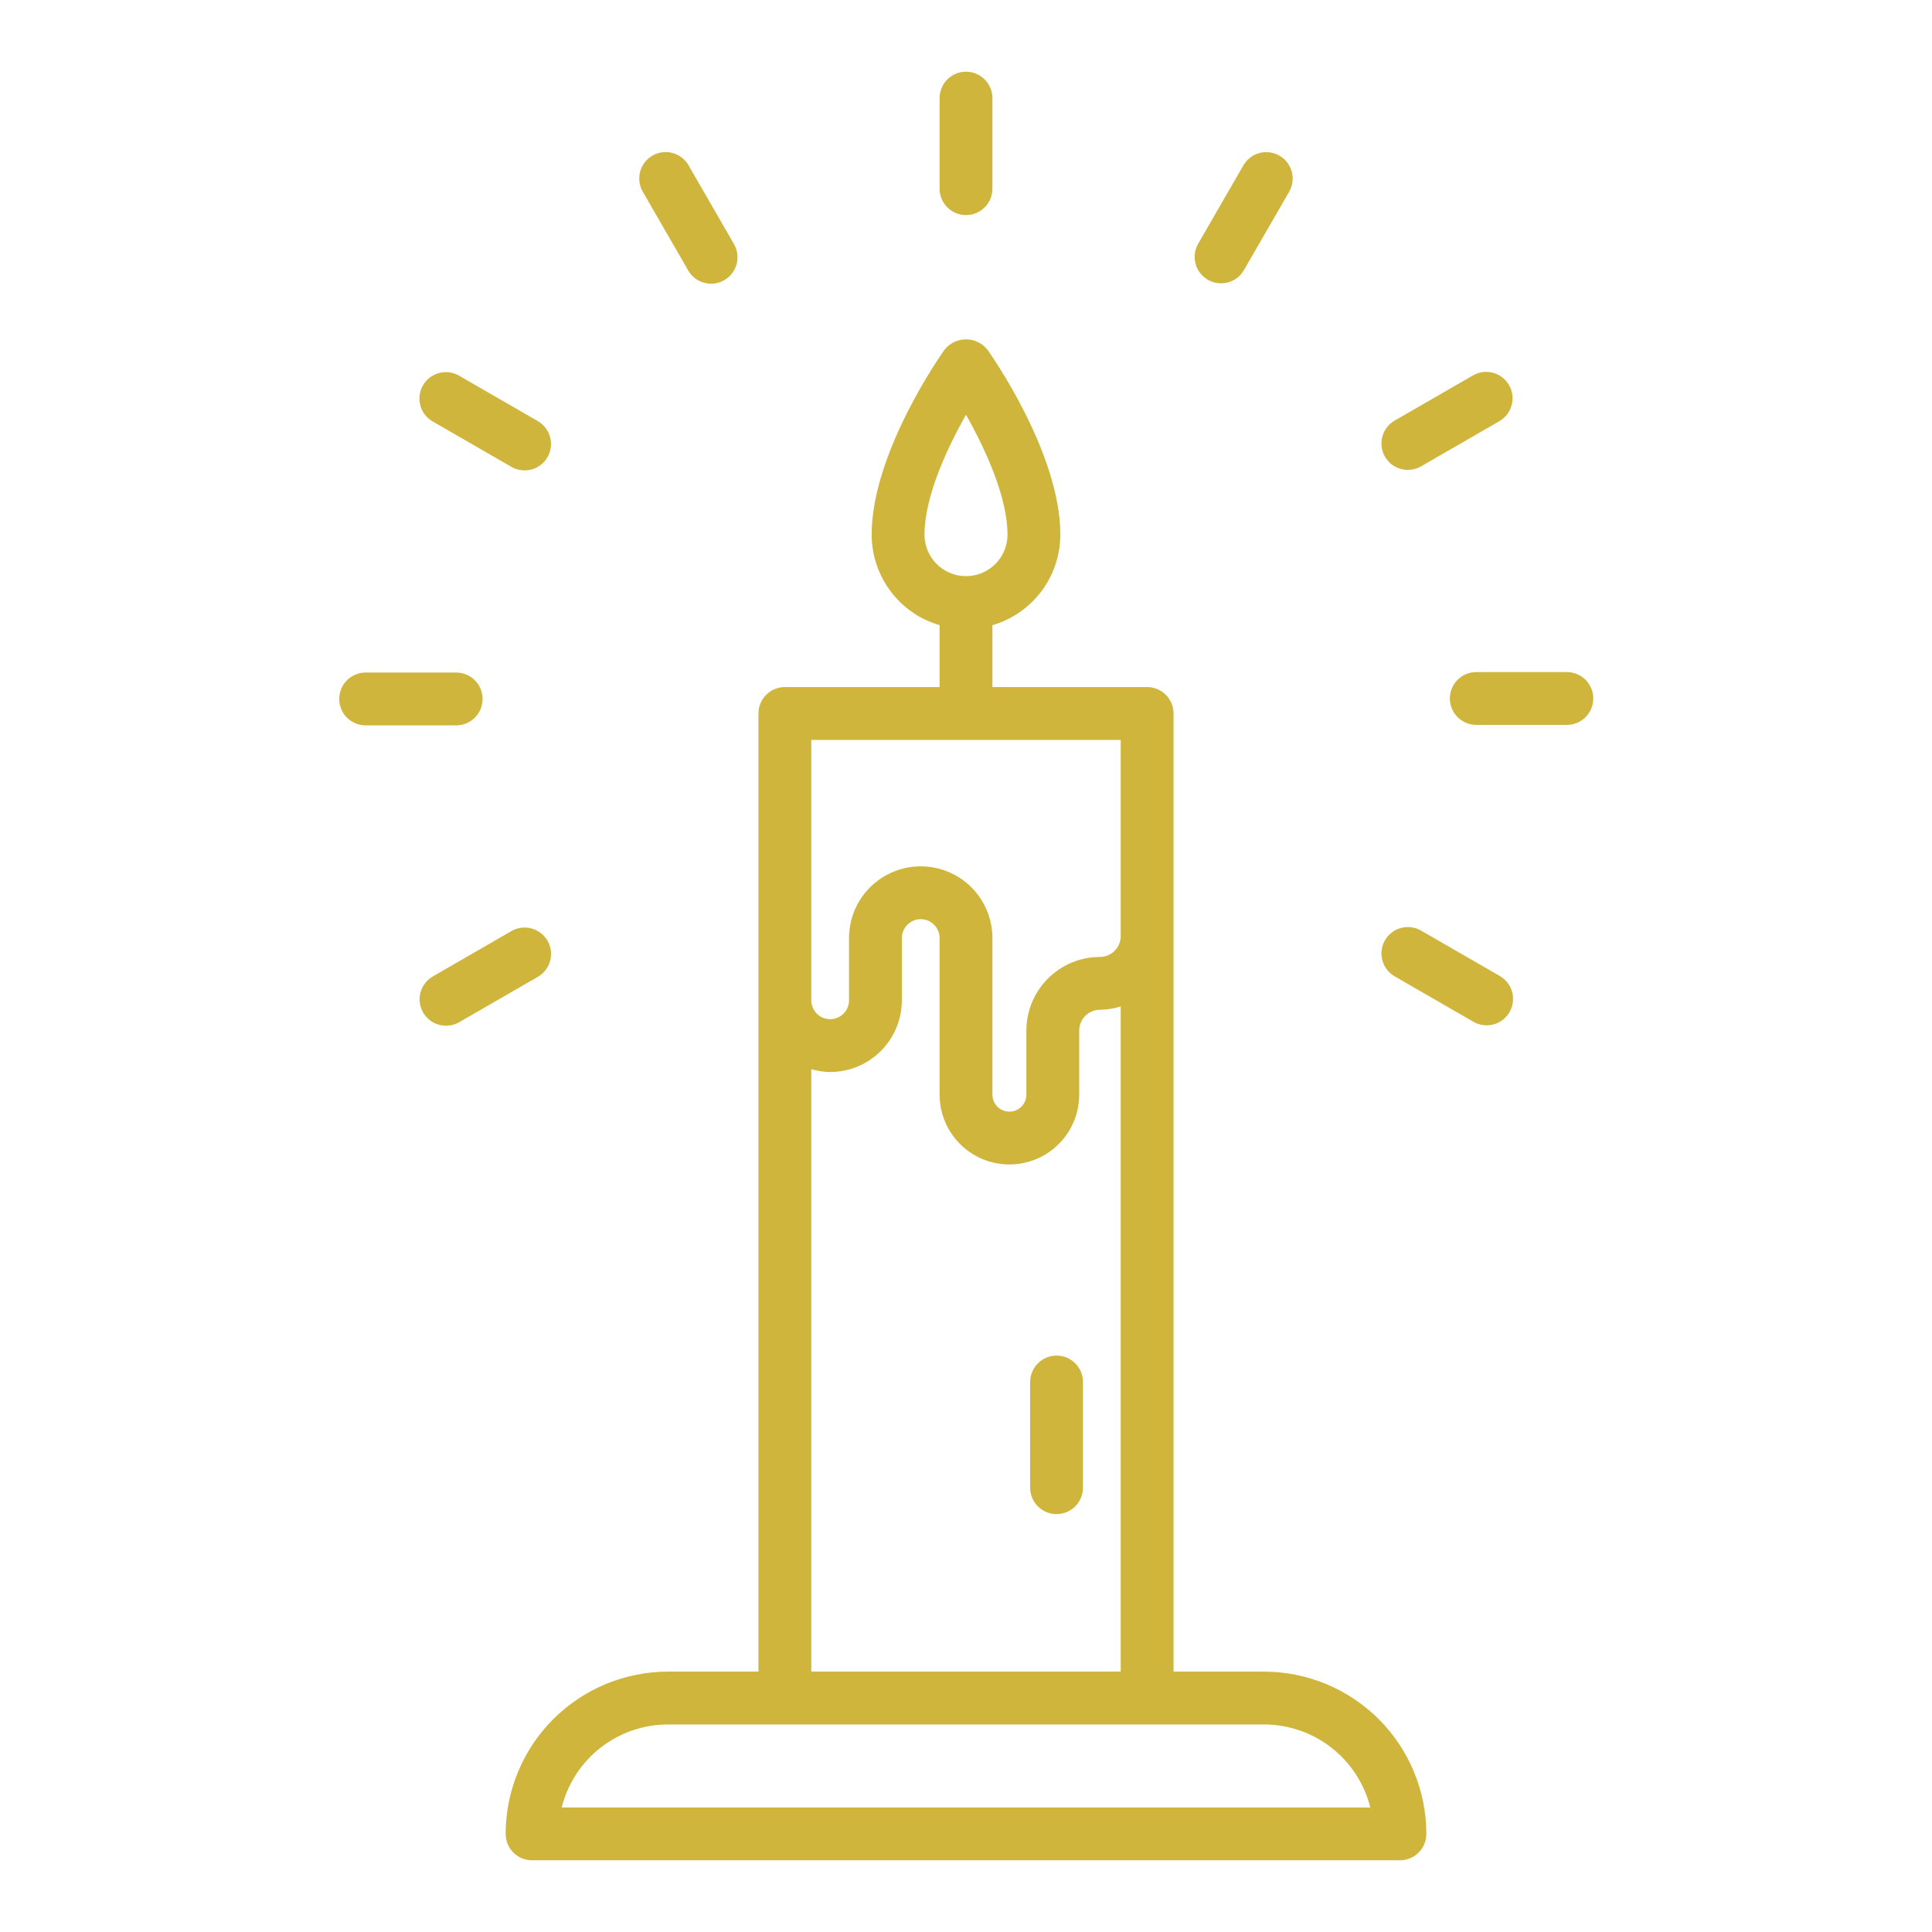 <?xml version="1.0" encoding="UTF-8"?> <svg xmlns="http://www.w3.org/2000/svg" width="512" height="512" viewBox="0 0 512 512" fill="none"> <path d="M280 359.252C279.081 359.251 278.17 359.432 277.321 359.784C276.471 360.135 275.699 360.651 275.049 361.301C274.399 361.951 273.883 362.723 273.532 363.573C273.18 364.422 272.999 365.333 273 366.252V394.252C273 396.108 273.738 397.889 275.05 399.202C276.363 400.514 278.143 401.252 280 401.252C281.857 401.252 283.637 400.514 284.95 399.202C286.262 397.889 287 396.108 287 394.252V366.252C287.001 365.333 286.82 364.422 286.468 363.573C286.117 362.723 285.601 361.951 284.951 361.301C284.301 360.651 283.529 360.135 282.679 359.784C281.83 359.432 280.919 359.251 280 359.252V359.252Z" fill="#CFB53B"></path> <path d="M335 443H311V189.08C311 187.224 310.262 185.443 308.95 184.13C307.637 182.818 305.857 182.08 304 182.08H263V165.68C268.191 164.162 272.75 161.003 275.994 156.676C279.239 152.35 280.995 147.088 281 141.68C281 120.012 262.488 93.804 261.7 92.696C261.02 91.835 260.155 91.139 259.167 90.66C258.18 90.181 257.097 89.933 256 89.933C254.903 89.933 253.82 90.181 252.833 90.66C251.845 91.139 250.98 91.835 250.3 92.696C249.5 93.804 231 120.012 231 141.68C231.005 147.088 232.761 152.35 236.006 156.676C239.25 161.003 243.809 164.162 249 165.68V182.08H208C206.143 182.08 204.363 182.818 203.05 184.13C201.737 185.443 201 187.224 201 189.08V443H177C165.6 443.013 154.67 447.547 146.608 455.609C138.547 463.67 134.013 474.6 134 486C134 487.857 134.737 489.637 136.05 490.95C137.363 492.263 139.143 493 141 493H371C372.857 493 374.637 492.263 375.95 490.95C377.262 489.637 378 487.857 378 486C377.987 474.6 373.453 463.67 365.392 455.609C357.33 447.547 346.4 443.013 335 443ZM245 141.688C245 131.744 250.872 118.96 256 109.92C261.128 118.96 267 131.744 267 141.688C267 144.606 265.841 147.403 263.778 149.466C261.715 151.529 258.917 152.688 256 152.688C253.083 152.688 250.285 151.529 248.222 149.466C246.159 147.403 245 144.606 245 141.688ZM215 196.088H255.884H256C256 196.088 256.076 196.088 256.116 196.088H297V248.088C297.001 249.548 296.422 250.949 295.391 251.983C294.36 253.016 292.96 253.598 291.5 253.6C286.332 253.607 281.377 255.662 277.721 259.316C274.066 262.97 272.008 267.924 272 273.092V290.092C272 291.286 271.526 292.43 270.682 293.274C269.838 294.118 268.693 294.592 267.5 294.592C266.307 294.592 265.162 294.118 264.318 293.274C263.474 292.43 263 291.286 263 290.092V248.592C263 243.553 260.998 238.72 257.435 235.157C253.872 231.594 249.039 229.592 244 229.592C238.961 229.592 234.128 231.594 230.565 235.157C227.002 238.72 225 243.553 225 248.592V265.092C225 266.418 224.473 267.69 223.536 268.628C222.598 269.565 221.326 270.092 220 270.092C218.674 270.092 217.402 269.565 216.464 268.628C215.527 267.69 215 266.418 215 265.092V196.088ZM215 283.348C216.625 283.823 218.307 284.076 220 284.1C225.037 284.094 229.866 282.09 233.428 278.528C236.99 274.966 238.994 270.137 239 265.1V248.592C239 247.266 239.527 245.994 240.464 245.057C241.402 244.119 242.674 243.592 244 243.592C245.326 243.592 246.598 244.119 247.536 245.057C248.473 245.994 249 247.266 249 248.592V290.092C249 294.999 250.949 299.704 254.419 303.174C257.888 306.643 262.593 308.592 267.5 308.592C272.407 308.592 277.112 306.643 280.581 303.174C284.051 299.704 286 294.999 286 290.092V273.092C286.004 271.636 286.585 270.24 287.616 269.211C288.647 268.181 290.043 267.602 291.5 267.6C293.367 267.572 295.219 267.273 297 266.712V443H215V283.348ZM148.856 479C150.426 472.722 154.047 467.147 159.146 463.162C164.245 459.176 170.528 457.008 177 457H335C341.472 457.008 347.755 459.176 352.854 463.162C357.953 467.147 361.574 472.722 363.144 479H148.856Z" fill="#CFB53B"></path> <path d="M415.232 178.104H391.232C389.375 178.104 387.595 178.841 386.282 180.154C384.97 181.467 384.232 183.247 384.232 185.104C384.232 186.961 384.97 188.741 386.282 190.054C387.595 191.366 389.375 192.104 391.232 192.104H415.232C417.089 192.104 418.869 191.366 420.182 190.054C421.495 188.741 422.232 186.961 422.232 185.104C422.232 183.247 421.495 181.467 420.182 180.154C418.869 178.841 417.089 178.104 415.232 178.104V178.104Z" fill="#CFB53B"></path> <path d="M373.096 124.532C374.323 124.532 375.527 124.208 376.588 123.592L397.388 111.592C398.983 110.657 400.143 109.13 400.615 107.342C401.088 105.555 400.834 103.654 399.91 102.053C398.986 100.452 397.466 99.282 395.682 98.798C393.898 98.314 391.995 98.554 390.388 99.468L369.588 111.468C368.255 112.24 367.214 113.431 366.626 114.855C366.038 116.279 365.936 117.857 366.335 119.344C366.735 120.832 367.614 122.147 368.836 123.085C370.058 124.022 371.555 124.531 373.096 124.532V124.532Z" fill="#CFB53B"></path> <path d="M320.092 74.14C320.888 74.601 321.767 74.9 322.678 75.02C323.59 75.141 324.516 75.081 325.405 74.843C326.293 74.605 327.126 74.195 327.855 73.635C328.585 73.075 329.197 72.377 329.656 71.58L341.656 50.78C342.57 49.173 342.811 47.27 342.326 45.486C341.842 43.702 340.672 42.182 339.071 41.258C337.47 40.334 335.569 40.08 333.782 40.553C331.995 41.025 330.467 42.185 329.532 43.78L317.532 64.58C316.604 66.187 316.353 68.097 316.833 69.89C317.313 71.683 318.485 73.212 320.092 74.14V74.14Z" fill="#CFB53B"></path> <path d="M256 57C257.857 57 259.637 56.263 260.95 54.95C262.262 53.637 263 51.856 263 50V26C263 24.143 262.262 22.363 260.95 21.05C259.637 19.738 257.857 19 256 19C254.143 19 252.363 19.738 251.05 21.05C249.737 22.363 249 24.143 249 26V50C249 51.856 249.737 53.637 251.05 54.95C252.363 56.263 254.143 57 256 57Z" fill="#CFB53B"></path> <path d="M182.364 71.64C182.82 72.442 183.431 73.147 184.16 73.713C184.89 74.278 185.724 74.694 186.615 74.936C187.506 75.178 188.436 75.241 189.351 75.122C190.267 75.003 191.15 74.704 191.949 74.242C192.749 73.781 193.449 73.166 194.01 72.432C194.571 71.699 194.981 70.862 195.217 69.969C195.453 69.077 195.51 68.147 195.385 67.232C195.26 66.317 194.955 65.436 194.488 64.64L182.488 43.84C182.032 43.038 181.421 42.333 180.692 41.767C179.962 41.202 179.128 40.786 178.237 40.544C177.346 40.303 176.416 40.239 175.501 40.358C174.585 40.477 173.702 40.776 172.903 41.238C172.103 41.699 171.403 42.314 170.842 43.048C170.281 43.781 169.871 44.618 169.635 45.511C169.399 46.403 169.342 47.333 169.467 48.248C169.592 49.163 169.897 50.044 170.364 50.84L182.364 71.64Z" fill="#CFB53B"></path> <path d="M114.688 111.7L135.488 123.7C136.284 124.167 137.165 124.472 138.08 124.597C138.995 124.722 139.925 124.665 140.817 124.429C141.71 124.193 142.547 123.783 143.28 123.222C144.014 122.661 144.629 121.961 145.09 121.161C145.552 120.362 145.851 119.479 145.97 118.563C146.089 117.648 146.026 116.718 145.784 115.827C145.542 114.936 145.126 114.102 144.56 113.372C143.995 112.643 143.291 112.032 142.488 111.576L121.688 99.576C120.892 99.109 120.011 98.804 119.096 98.679C118.181 98.554 117.251 98.611 116.359 98.847C115.466 99.083 114.629 99.493 113.896 100.054C113.162 100.615 112.547 101.315 112.086 102.115C111.624 102.914 111.325 103.797 111.206 104.712C111.087 105.628 111.15 106.558 111.392 107.449C111.634 108.34 112.05 109.174 112.616 109.904C113.181 110.633 113.885 111.244 114.688 111.7V111.7Z" fill="#CFB53B"></path> <path d="M127.896 185.232C127.896 183.375 127.158 181.595 125.846 180.282C124.533 178.969 122.753 178.232 120.896 178.232H96.896C95.04 178.232 93.259 178.969 91.946 180.282C90.633 181.595 89.896 183.375 89.896 185.232C89.896 187.088 90.633 188.869 91.946 190.182C93.259 191.494 95.04 192.232 96.896 192.232H120.896C122.752 192.231 124.532 191.493 125.845 190.181C127.157 188.868 127.895 187.088 127.896 185.232V185.232Z" fill="#CFB53B"></path> <path d="M145.096 249.308C144.637 248.512 144.025 247.814 143.296 247.254C142.567 246.694 141.735 246.283 140.847 246.045C139.959 245.807 139.033 245.746 138.122 245.866C137.211 245.986 136.332 246.284 135.536 246.744L114.736 258.744C113.933 259.2 113.229 259.811 112.664 260.54C112.098 261.27 111.682 262.104 111.44 262.995C111.198 263.886 111.135 264.816 111.254 265.732C111.373 266.647 111.672 267.53 112.134 268.329C112.595 269.129 113.21 269.829 113.944 270.39C114.677 270.951 115.514 271.361 116.407 271.597C117.299 271.833 118.229 271.89 119.144 271.765C120.059 271.64 120.94 271.335 121.736 270.868L142.536 258.868C143.332 258.409 144.03 257.797 144.59 257.068C145.15 256.339 145.561 255.507 145.798 254.619C146.036 253.731 146.097 252.805 145.976 251.894C145.855 250.982 145.556 250.104 145.096 249.308V249.308Z" fill="#CFB53B"></path> <path d="M397.436 258.636L376.636 246.636C375.84 246.169 374.959 245.864 374.044 245.739C373.129 245.614 372.199 245.671 371.307 245.907C370.414 246.143 369.577 246.553 368.844 247.114C368.11 247.675 367.495 248.375 367.034 249.175C366.572 249.974 366.273 250.857 366.154 251.773C366.035 252.688 366.098 253.618 366.34 254.509C366.582 255.4 366.998 256.234 367.564 256.964C368.129 257.693 368.833 258.304 369.636 258.76L390.436 270.76C391.232 271.227 392.113 271.532 393.028 271.657C393.943 271.782 394.873 271.725 395.765 271.489C396.658 271.253 397.495 270.843 398.228 270.282C398.962 269.721 399.577 269.021 400.038 268.221C400.5 267.422 400.799 266.539 400.918 265.623C401.037 264.708 400.974 263.778 400.732 262.887C400.49 261.996 400.074 261.162 399.508 260.432C398.943 259.703 398.239 259.092 397.436 258.636Z" fill="#CFB53B"></path> </svg> 